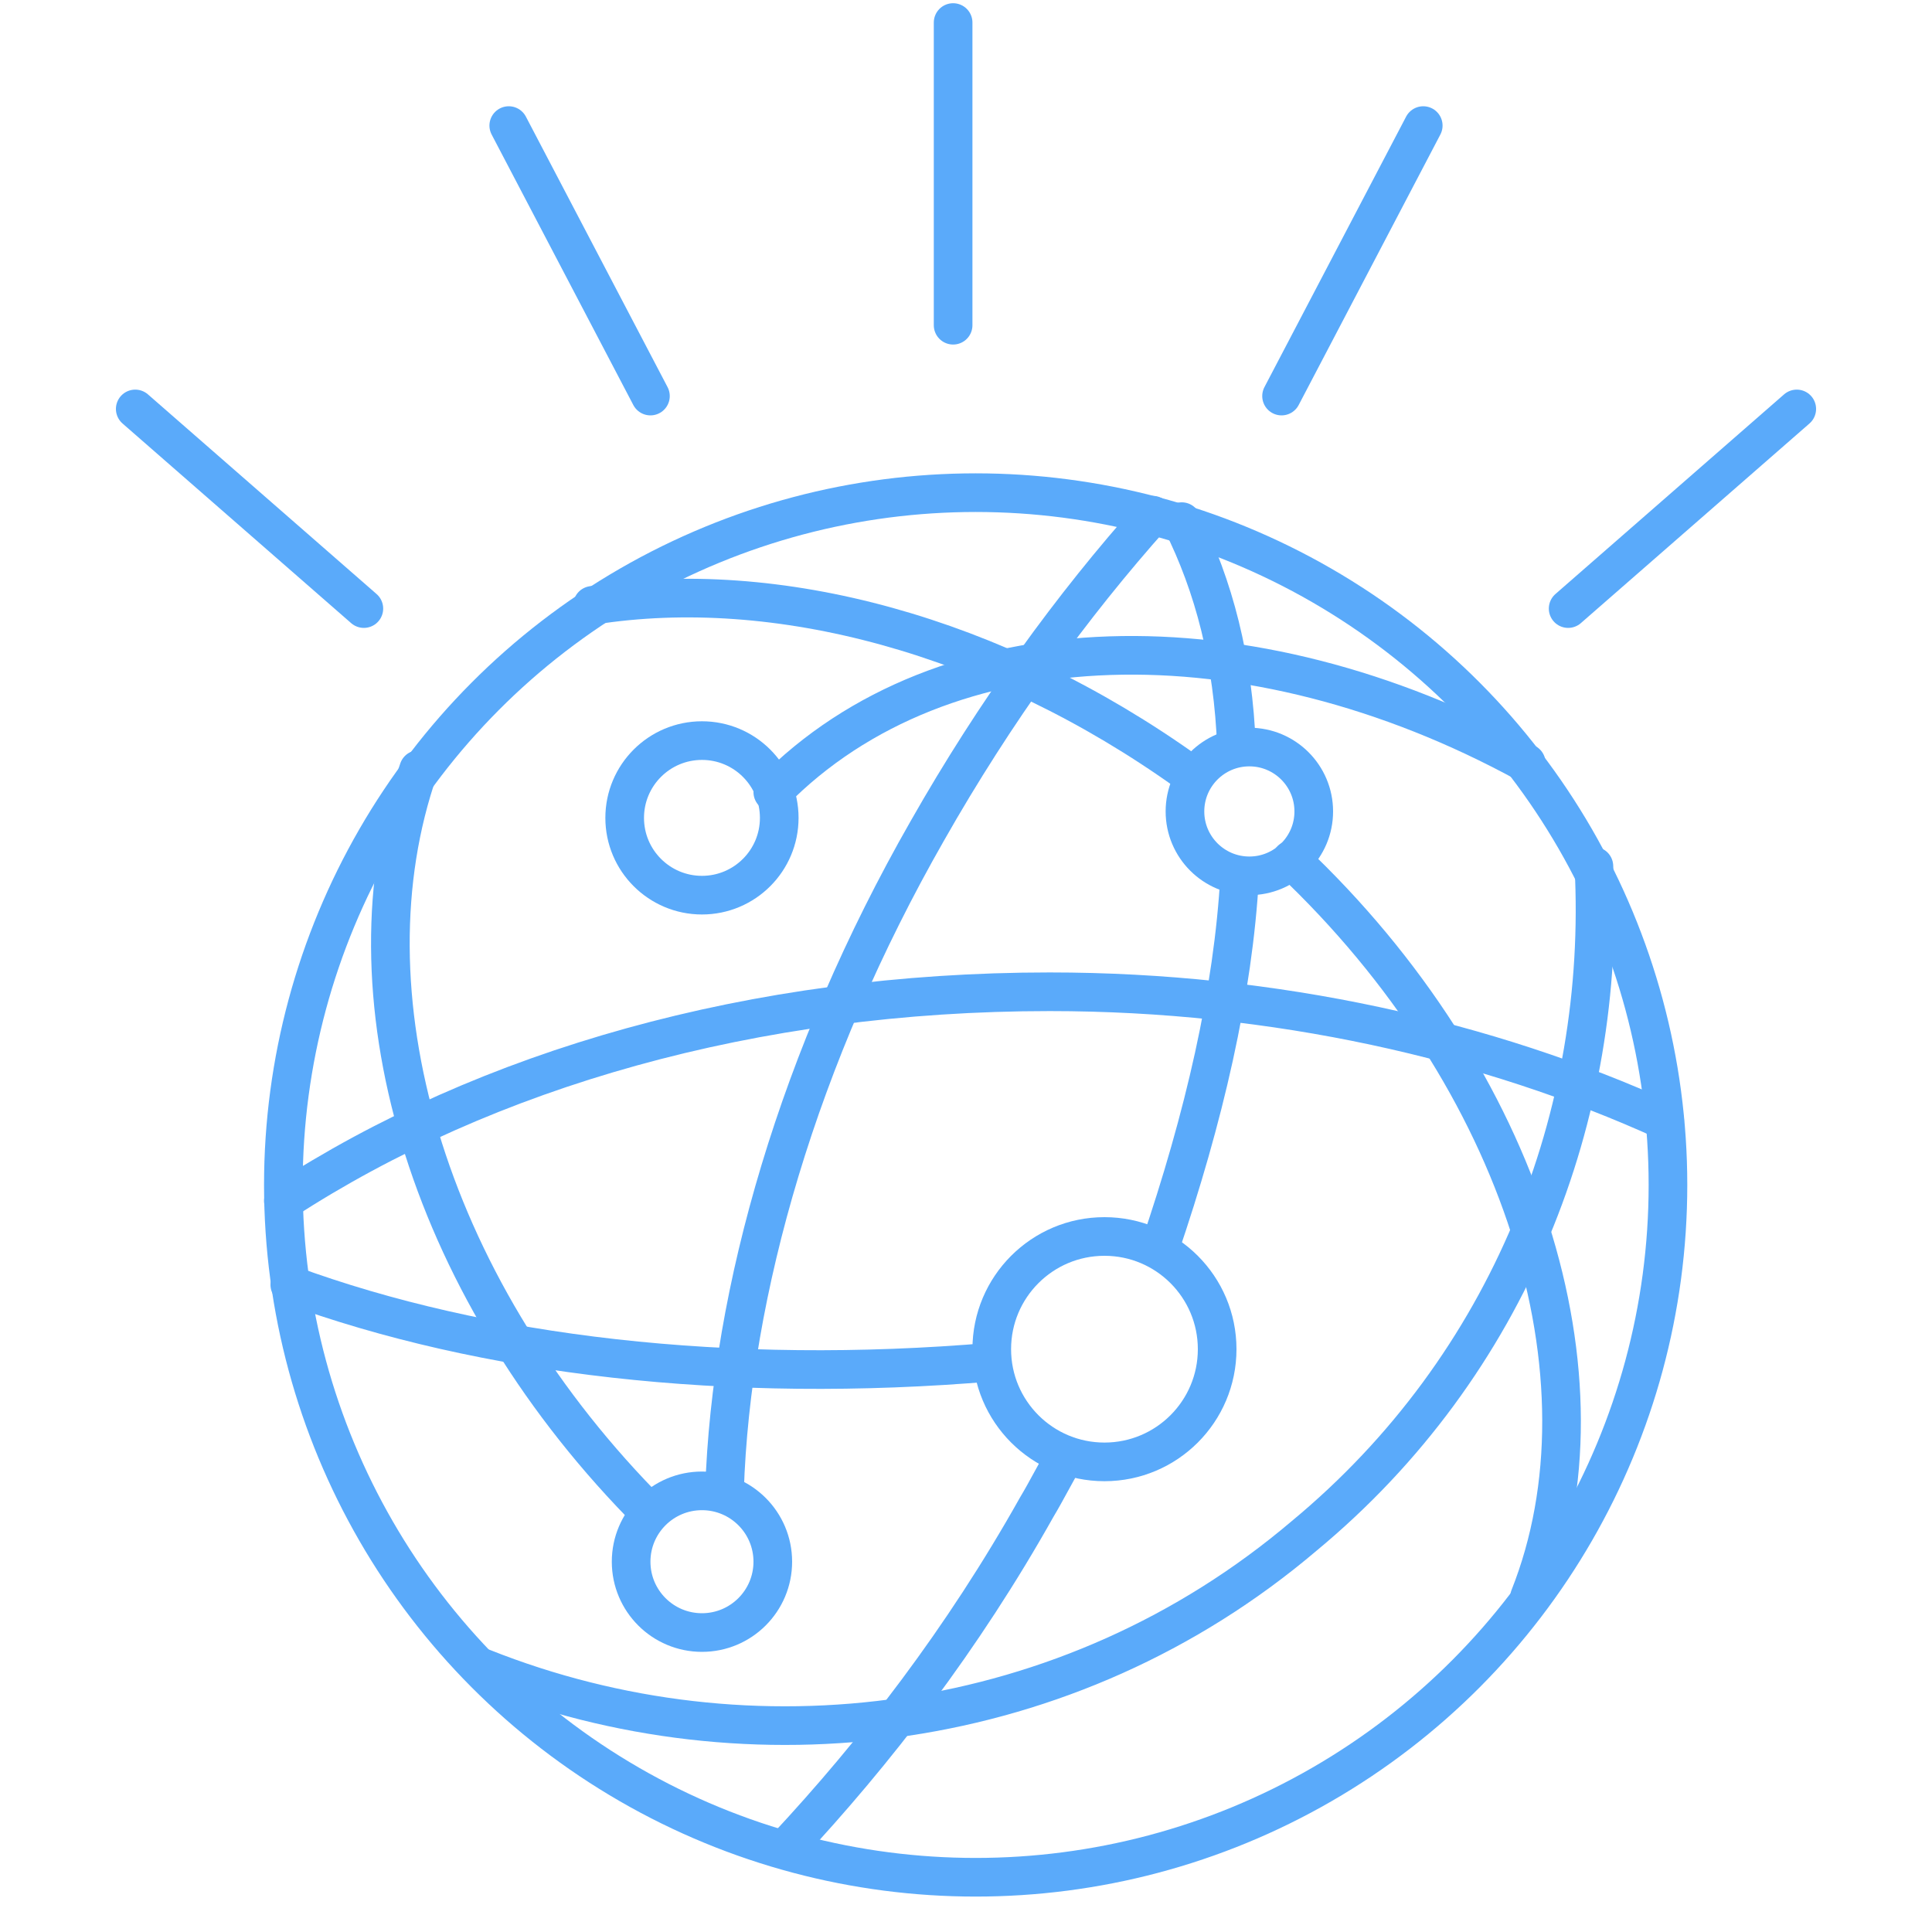 <?xml version="1.0" encoding="utf-8"?>
<!-- Generator: Adobe Illustrator 18.0.0, SVG Export Plug-In . SVG Version: 6.00 Build 0)  -->
<!DOCTYPE svg PUBLIC "-//W3C//DTD SVG 1.1//EN" "http://www.w3.org/Graphics/SVG/1.1/DTD/svg11.dtd">
<svg version="1.1" xmlns="http://www.w3.org/2000/svg" xmlns:xlink="http://www.w3.org/1999/xlink" x="0px" y="0px"
	 viewBox="0 0 60 60" enable-background="new 0 0 60 60" xml:space="preserve">
<g id="locked">
	<g>
		<defs>
			<path id="SVGID_1_" d="M-97.5-637.2c-0.9-8.2-7.8-14.6-16.2-14.6c-8.1,0-14.8,5.9-16,13.6c-0.7-0.1-1.4-0.2-2.2-0.2
				c-7.9,0-14.4,6.4-14.4,14.4c0,7.9,6.4,14.4,14.4,14.4h28.7c7.9,0,14.4-6.4,14.4-14.4C-88.8-629.9-92.4-635-97.5-637.2z"/>
		</defs>
		<clipPath id="SVGID_2_">
			<use xlink:href="#SVGID_1_"  overflow="visible"/>
		</clipPath>
		<g clip-path="url(#SVGID_2_)">
			<defs>
				<rect id="SVGID_3_" x="-901" y="-1397.6" width="2919.2" height="1735.3"/>
			</defs>
			<clipPath id="SVGID_4_">
				<use xlink:href="#SVGID_3_"  overflow="visible"/>
			</clipPath>
		</g>
		
			<use xlink:href="#SVGID_1_"  overflow="visible" fill-rule="evenodd" clip-rule="evenodd" fill="none" stroke="#5AAAFA" stroke-width="1.3" stroke-linecap="round" stroke-miterlimit="10"/>
	</g>
	<g>
		<defs>
			<path id="SVGID_5_" d="M-588.7-642.9c-1,0-1.9-0.8-1.9-1.8c0-1,0.8-1.8,1.9-1.8c1,0,1.9,0.8,1.9,1.8
				C-586.8-643.7-587.6-642.9-588.7-642.9z M-581.3-645.6c-0.5-3.5-3.6-6.3-7.4-6.3c-3.8,0-6.9,2.7-7.4,6.3h-7.5v1.8h7.5
				c0.5,3.5,3.6,6.3,7.4,6.3c3.8,0,6.9-2.7,7.4-6.3h33.6v-1.8H-581.3z"/>
		</defs>
		<clipPath id="SVGID_6_">
			<use xlink:href="#SVGID_5_"  overflow="visible"/>
		</clipPath>
		<g clip-path="url(#SVGID_6_)">
			<defs>
				<rect id="SVGID_7_" x="-1411.8" y="-1177.3" width="3101.8" height="1843.8"/>
			</defs>
			<clipPath id="SVGID_8_">
				<use xlink:href="#SVGID_7_"  overflow="visible"/>
			</clipPath>
		</g>
	</g>
	<g>
		<defs>
			<path id="SVGID_9_" d="M-562.5-628.6c-1,0-1.9-0.8-1.9-1.8s0.8-1.8,1.9-1.8c1,0,1.9,0.8,1.9,1.8S-561.5-628.6-562.5-628.6z
				 M-562.5-637.6c-3.8,0-6.9,2.7-7.4,6.3h-33.6v1.8h33.6c0.5,3.5,3.6,6.3,7.4,6.3s6.9-2.7,7.4-6.3h7.5v-1.8h-7.5
				C-555.6-634.8-558.7-637.6-562.5-637.6z"/>
		</defs>
		<clipPath id="SVGID_10_">
			<use xlink:href="#SVGID_9_"  overflow="visible"/>
		</clipPath>
		<g clip-path="url(#SVGID_10_)">
			<defs>
				<rect id="SVGID_11_" x="-1411.8" y="-1177.3" width="3101.8" height="1843.8"/>
			</defs>
			<clipPath id="SVGID_12_">
				<use xlink:href="#SVGID_11_"  overflow="visible"/>
			</clipPath>
		</g>
	</g>
	<g>
		<defs>
			<path id="SVGID_13_" d="M-588.7-614.3c-1,0-1.9-0.8-1.9-1.8s0.8-1.8,1.9-1.8c1,0,1.9,0.8,1.9,1.8S-587.6-614.3-588.7-614.3z
				 M-588.7-623.3c-3.8,0-6.9,2.7-7.4,6.3h-7.5v1.8h7.5c0.5,3.5,3.6,6.3,7.4,6.3c3.8,0,6.9-2.7,7.4-6.3h33.6v-1.8h-33.6
				C-581.7-620.5-584.9-623.3-588.7-623.3z"/>
		</defs>
		<clipPath id="SVGID_14_">
			<use xlink:href="#SVGID_13_"  overflow="visible"/>
		</clipPath>
		<g clip-path="url(#SVGID_14_)">
			<defs>
				<rect id="SVGID_15_" x="-1411.8" y="-1177.3" width="3101.8" height="1843.8"/>
			</defs>
			<clipPath id="SVGID_16_">
				<use xlink:href="#SVGID_15_"  overflow="visible"/>
			</clipPath>
		</g>
	</g>
	<g>
		<defs>
			<path id="SVGID_17_" d="M-417.8-645.9c1.4,0,2.6,1.2,2.6,2.6s-1.2,2.6-2.6,2.6c-1.4,0-2.6-1.2-2.6-2.6S-419.2-645.9-417.8-645.9z
				 M-451.6-635.5h40v12.2h-40V-635.5z M-451.6-621.6h40v12.2h-40V-621.6z M-453.4-607.7h43.4v-43.4h-43.4V-607.7z"/>
		</defs>
		<clipPath id="SVGID_18_">
			<use xlink:href="#SVGID_17_"  overflow="visible"/>
		</clipPath>
		<g clip-path="url(#SVGID_18_)">
			<defs>
				<rect id="SVGID_19_" x="-1710" y="-1083.9" width="2582.2" height="1535"/>
			</defs>
			<clipPath id="SVGID_20_">
				<use xlink:href="#SVGID_19_"  overflow="visible"/>
			</clipPath>
		</g>
	</g>
	<g>
		
			<circle fill="none" stroke="#5AAAFA" stroke-width="1.2" stroke-linecap="round" stroke-miterlimit="10" cx="30.3" cy="36.8" r="21.5"/>
		<path fill="none" stroke="#5AAAFA" stroke-width="1.2" stroke-linecap="round" stroke-miterlimit="10" d="M49.5,26.9
			c0.4,7.7-2.6,15.5-9,20.8c-7.3,6.2-17.2,7.4-25.5,4.1"/>
		<path fill="none" stroke="#5AAAFA" stroke-width="1.2" stroke-linecap="round" stroke-miterlimit="10" d="M8.8,37.3
			c6.3-4.1,14.6-6.5,23.8-6.5c7,0,13.6,1.5,19.1,4"/>
		<path fill="none" stroke="#5AAAFA" stroke-width="1.2" stroke-linecap="round" stroke-miterlimit="10" d="M19.9,46.7
			c-6.7-6.9-9.3-15.9-6.9-22.8"/>
		
			<circle fill="none" stroke="#5AAAFA" stroke-width="1.2" stroke-linecap="round" stroke-miterlimit="10" cx="21.8" cy="25.4" r="2.4"/>
		<path fill="none" stroke="#5AAAFA" stroke-width="1.2" stroke-linecap="round" stroke-miterlimit="10" d="M24,24.6
			c5.3-5.4,14.8-5.6,23.4-0.9"/>
		
			<circle fill="none" stroke="#5AAAFA" stroke-width="1.2" stroke-linecap="round" stroke-miterlimit="10" cx="34.3" cy="41.9" r="3.5"/>
		
			<circle fill="none" stroke="#5AAAFA" stroke-width="1.2" stroke-linecap="round" stroke-miterlimit="10" cx="38.8" cy="25.2" r="2"/>
		
			<circle fill="none" stroke="#5AAAFA" stroke-width="1.2" stroke-linecap="round" stroke-miterlimit="10" cx="21.8" cy="48.5" r="2.2"/>
		
			<line fill="none" stroke="#5AAAFA" stroke-width="1.2" stroke-linecap="round" stroke-miterlimit="10" x1="29.6" y1="0.7" x2="29.6" y2="10.1"/>
		
			<line fill="none" stroke="#5AAAFA" stroke-width="1.2" stroke-linecap="round" stroke-miterlimit="10" x1="15.8" y1="3.9" x2="20.2" y2="12.3"/>
		
			<line fill="none" stroke="#5AAAFA" stroke-width="1.2" stroke-linecap="round" stroke-miterlimit="10" x1="39.8" y1="12.3" x2="44.2" y2="3.9"/>
		
			<line fill="none" stroke="#5AAAFA" stroke-width="1.2" stroke-linecap="round" stroke-miterlimit="10" x1="48.7" y1="18.9" x2="55.8" y2="12.7"/>
		
			<line fill="none" stroke="#5AAAFA" stroke-width="1.2" stroke-linecap="round" stroke-miterlimit="10" x1="4.2" y1="12.7" x2="11.3" y2="18.9"/>
		<path fill="none" stroke="#5AAAFA" stroke-width="1.2" stroke-linecap="round" stroke-miterlimit="10" d="M22.5,46.3
			c0.2-6.2,2.3-13.5,6.3-20.5c2.1-3.7,4.5-7,7-9.8"/>
		<path fill="none" stroke="#5AAAFA" stroke-width="1.2" stroke-linecap="round" stroke-miterlimit="10" d="M30.8,42.3
			C22.6,43,15,42.1,9,39.9"/>
		<path fill="none" stroke="#5AAAFA" stroke-width="1.2" stroke-linecap="round" stroke-miterlimit="10" d="M33.1,45.2
			c-0.3,0.5-0.6,1.1-0.9,1.6c-2.3,4.1-5,7.6-7.8,10.6"/>
		<path fill="none" stroke="#5AAAFA" stroke-width="1.2" stroke-linecap="round" stroke-miterlimit="10" d="M38.5,27.2
			c-0.2,3.6-1.1,7.5-2.5,11.6"/>
		<path fill="none" stroke="#5AAAFA" stroke-width="1.2" stroke-linecap="round" stroke-miterlimit="10" d="M36.7,16.2
			c1,2,1.6,4.3,1.7,7"/>
		<path fill="none" stroke="#5AAAFA" stroke-width="1.2" stroke-linecap="round" stroke-miterlimit="10" d="M40.1,26.7
			c7.2,6.8,10.1,16.1,7.4,22.9"/>
		<path fill="none" stroke="#5AAAFA" stroke-width="1.2" stroke-linecap="round" stroke-miterlimit="10" d="M18.4,18.8
			c5.7-0.9,12.5,0.9,18.5,5.2"/>
	</g>
</g>
<g id="Layer_1">
</g>
</svg>
